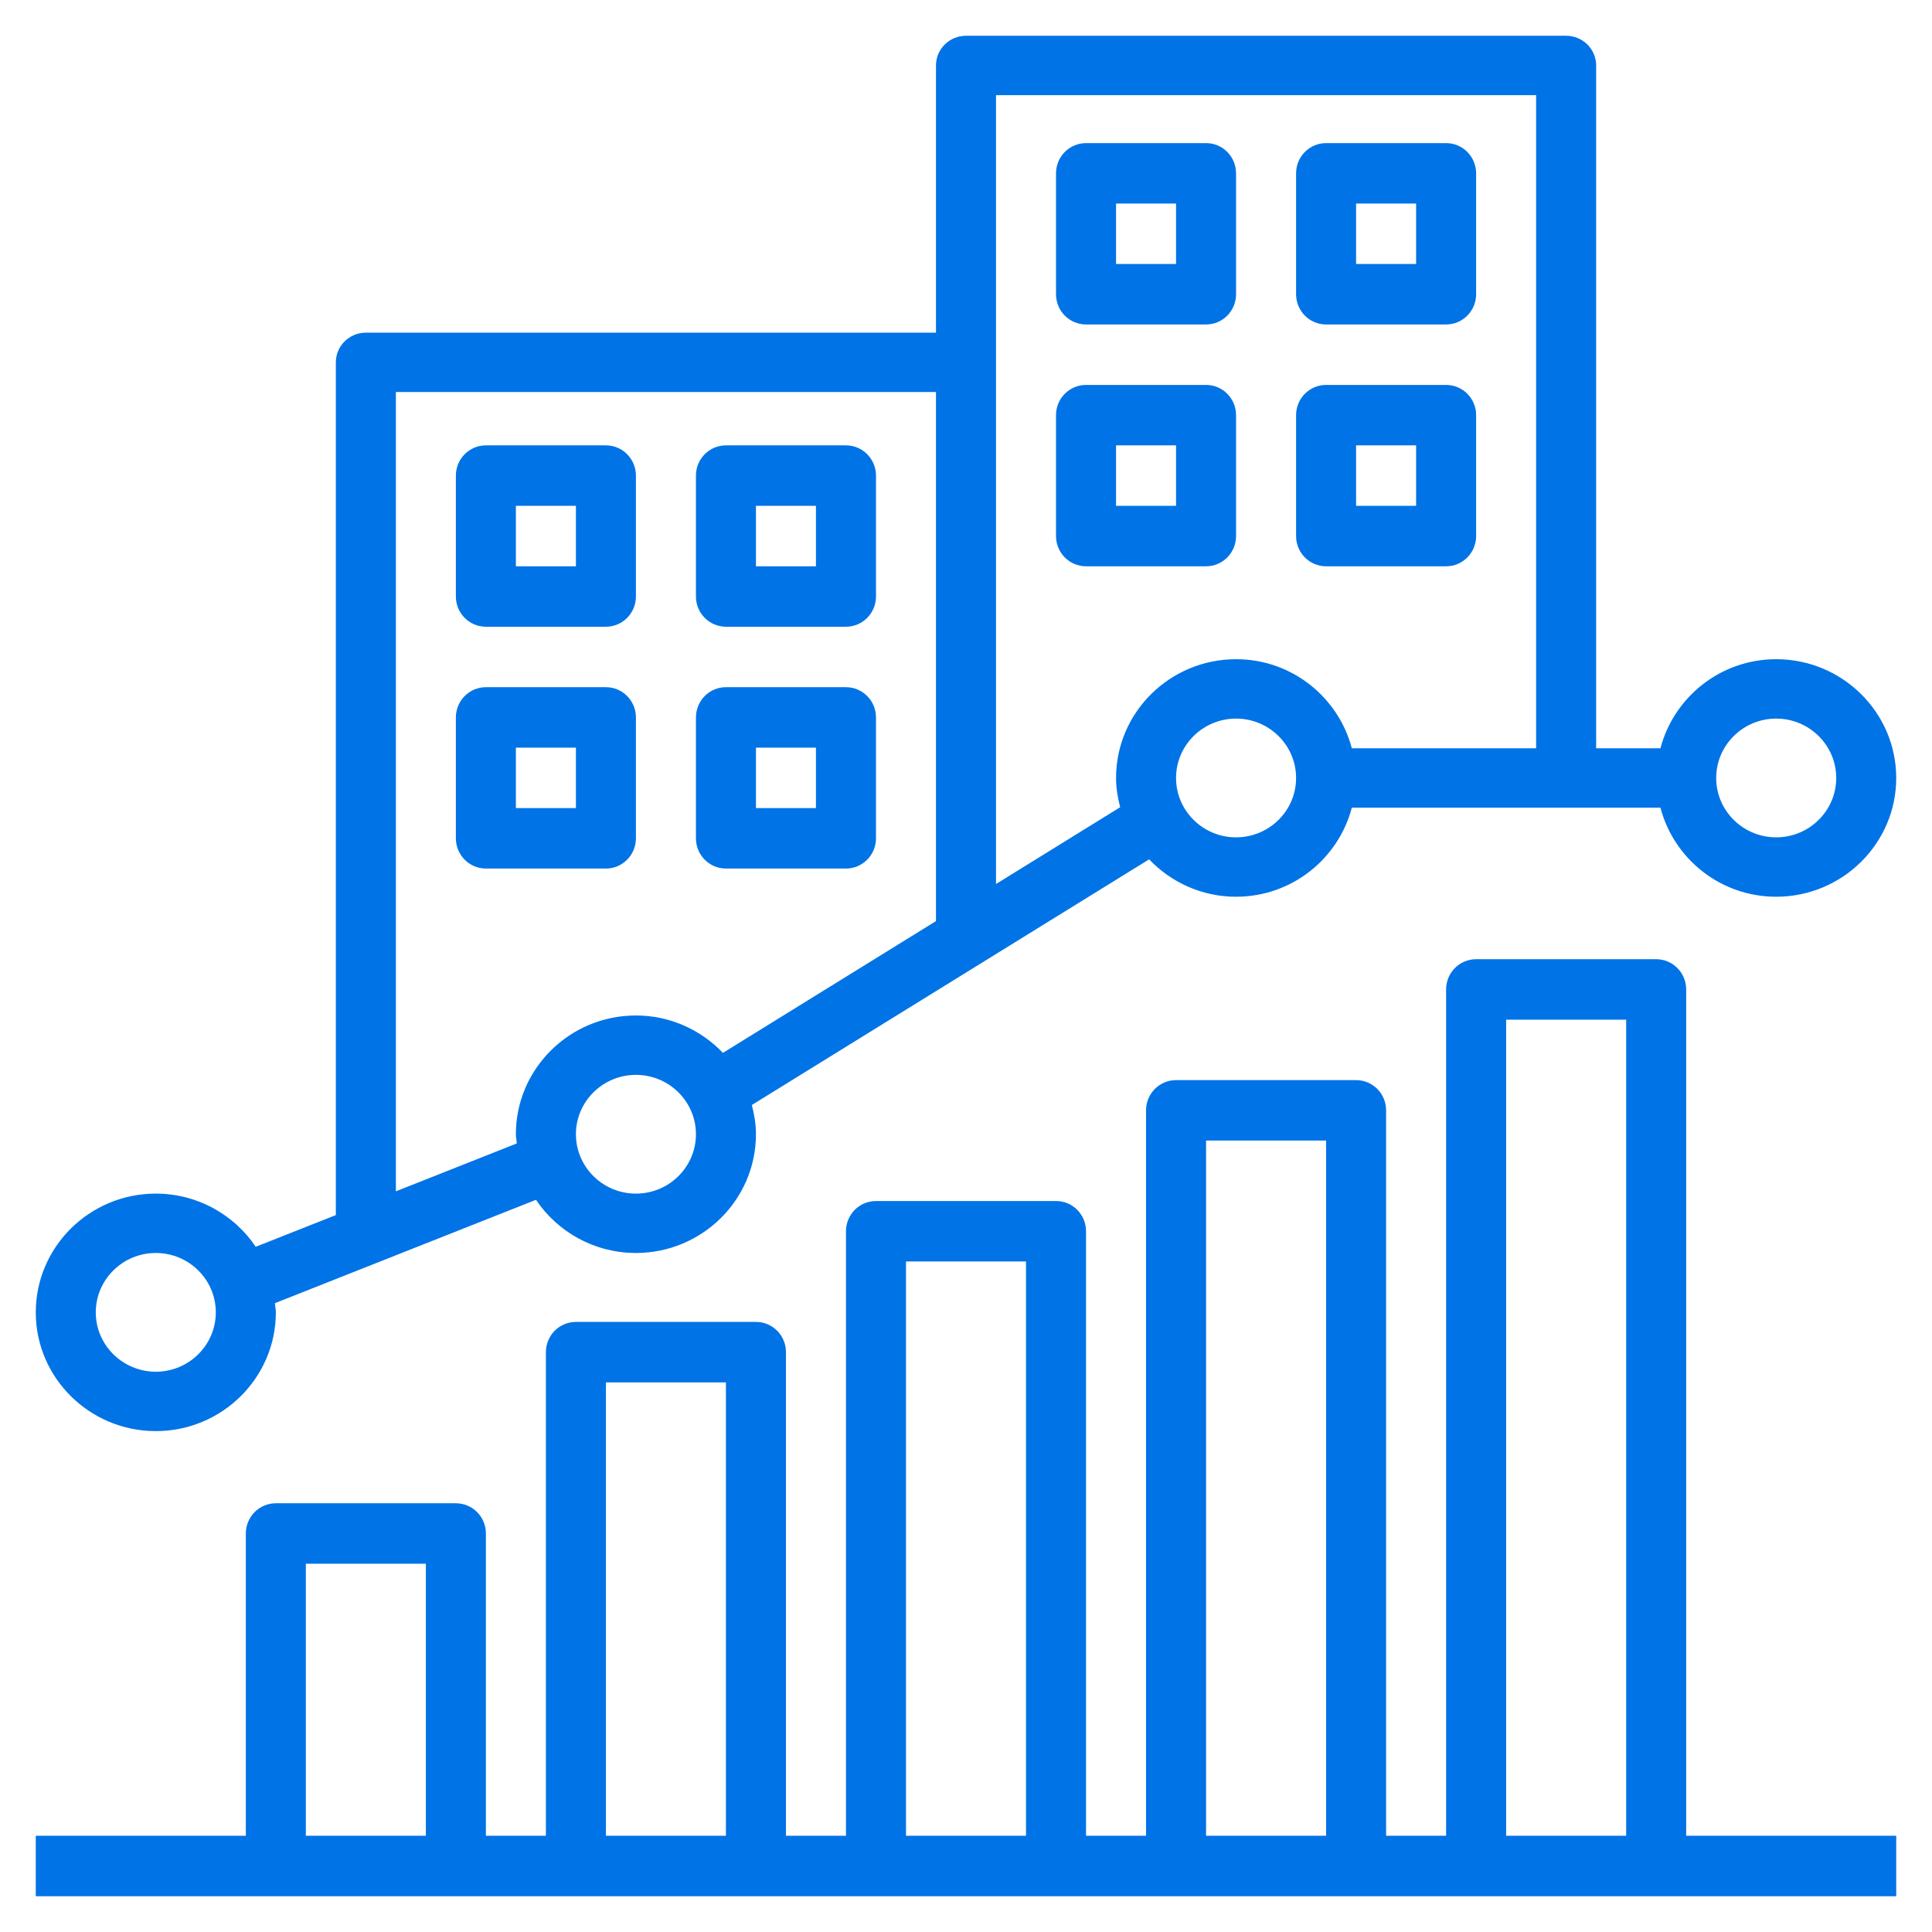 <svg width="54" height="54" viewBox="0 0 54 54" fill="none" xmlns="http://www.w3.org/2000/svg">
<path d="M4.355 40C6.205 40 7.71 38.511 7.71 36.681C7.71 36.593 7.69 36.51 7.684 36.424L14.981 33.535C15.583 34.43 16.609 35.021 17.774 35.021C19.624 35.021 21.129 33.533 21.129 31.702C21.129 31.419 21.082 31.148 21.014 30.885L32.118 24.019C32.729 24.659 33.59 25.064 34.548 25.064C36.107 25.064 37.409 24.002 37.784 22.575H46.41C46.784 24.002 48.086 25.064 49.645 25.064C51.495 25.064 53 23.575 53 21.745C53 19.914 51.495 18.425 49.645 18.425C48.086 18.425 46.784 19.488 46.41 20.915H44.613V1.83C44.613 1.372 44.238 1 43.774 1H27C26.536 1 26.161 1.372 26.161 1.83V9.298H10.226C9.762 9.298 9.387 9.67 9.387 10.128V33.962L7.148 34.848C6.546 33.953 5.52 33.362 4.355 33.362C2.505 33.362 1 34.85 1 36.681C1 38.511 2.505 40 4.355 40ZM49.645 20.085C50.57 20.085 51.323 20.829 51.323 21.745C51.323 22.66 50.57 23.404 49.645 23.404C48.72 23.404 47.968 22.66 47.968 21.745C47.968 20.829 48.72 20.085 49.645 20.085ZM17.774 33.362C16.849 33.362 16.097 32.617 16.097 31.702C16.097 30.787 16.849 30.043 17.774 30.043C18.699 30.043 19.452 30.787 19.452 31.702C19.452 32.617 18.699 33.362 17.774 33.362ZM34.548 23.404C33.623 23.404 32.871 22.66 32.871 21.745C32.871 20.829 33.623 20.085 34.548 20.085C35.474 20.085 36.226 20.829 36.226 21.745C36.226 22.66 35.474 23.404 34.548 23.404ZM27.839 2.66H42.935V20.915H37.784C37.409 19.488 36.107 18.425 34.548 18.425C32.698 18.425 31.194 19.914 31.194 21.745C31.194 22.028 31.241 22.299 31.309 22.562L27.839 24.708V2.66ZM11.065 10.957H26.161V25.745L20.206 29.428C19.593 28.788 18.733 28.383 17.774 28.383C15.924 28.383 14.419 29.872 14.419 31.702C14.419 31.79 14.439 31.873 14.445 31.959L11.065 33.298V10.957ZM4.355 35.021C5.28 35.021 6.032 35.766 6.032 36.681C6.032 37.596 5.28 38.34 4.355 38.34C3.43 38.34 2.677 37.596 2.677 36.681C2.677 35.766 3.43 35.021 4.355 35.021Z" fill="#0073E6"/>
<path d="M47.129 27.655C47.129 27.189 46.754 26.81 46.29 26.81H41.258C40.794 26.81 40.419 27.189 40.419 27.655V51.31H38.742V31.035C38.742 30.567 38.367 30.19 37.903 30.19H32.871C32.761 30.189 32.652 30.211 32.55 30.254C32.448 30.296 32.355 30.358 32.278 30.437C32.2 30.515 32.138 30.608 32.096 30.711C32.054 30.814 32.032 30.924 32.032 31.035V51.31H30.355V34.414C30.355 33.946 29.98 33.569 29.516 33.569H24.484C24.374 33.569 24.265 33.591 24.163 33.633C24.061 33.675 23.968 33.738 23.89 33.816C23.813 33.895 23.751 33.988 23.709 34.09C23.667 34.193 23.645 34.303 23.645 34.414V51.31H21.968V37.793C21.968 37.326 21.593 36.948 21.129 36.948H16.097C15.987 36.948 15.877 36.97 15.776 37.012C15.674 37.055 15.581 37.117 15.503 37.195C15.425 37.274 15.364 37.367 15.322 37.47C15.28 37.572 15.258 37.682 15.258 37.793V51.31H13.581V42.862C13.581 42.395 13.206 42.017 12.742 42.017H7.71C7.599 42.017 7.49 42.039 7.389 42.081C7.287 42.124 7.194 42.186 7.116 42.264C7.038 42.343 6.977 42.436 6.935 42.539C6.892 42.641 6.871 42.751 6.871 42.862V51.31H1V53H53V51.31H47.129V27.655ZM42.097 28.5H45.452V51.31H42.097V28.5ZM33.71 31.879H37.065V51.31H33.71V31.879ZM25.323 35.259H28.677V51.31H25.323V35.259ZM16.936 38.638H20.29V51.31H16.936V38.638ZM8.548 43.707H11.903V51.31H8.548V43.707ZM13.581 17.517H16.936C17.399 17.517 17.774 17.139 17.774 16.672V13.293C17.774 12.827 17.399 12.448 16.936 12.448H13.581C13.117 12.448 12.742 12.827 12.742 13.293V16.672C12.742 17.139 13.117 17.517 13.581 17.517ZM14.419 14.138H16.097V15.828H14.419V14.138ZM20.29 17.517H23.645C24.109 17.517 24.484 17.139 24.484 16.672V13.293C24.484 12.827 24.109 12.448 23.645 12.448H20.29C19.826 12.448 19.452 12.827 19.452 13.293V16.672C19.452 17.139 19.826 17.517 20.29 17.517ZM21.129 14.138H22.806V15.828H21.129V14.138ZM17.774 23.431V20.052C17.774 19.586 17.399 19.207 16.936 19.207H13.581C13.117 19.207 12.742 19.586 12.742 20.052V23.431C12.742 23.897 13.117 24.276 13.581 24.276H16.936C17.399 24.276 17.774 23.897 17.774 23.431ZM16.097 22.586H14.419V20.897H16.097V22.586ZM20.29 24.276H23.645C24.109 24.276 24.484 23.897 24.484 23.431V20.052C24.484 19.586 24.109 19.207 23.645 19.207H20.29C19.826 19.207 19.452 19.586 19.452 20.052V23.431C19.452 23.897 19.826 24.276 20.29 24.276ZM21.129 20.897H22.806V22.586H21.129V20.897ZM30.355 9.069H33.71C34.174 9.069 34.548 8.69 34.548 8.224V4.845C34.548 4.379 34.174 4 33.71 4H30.355C29.891 4 29.516 4.379 29.516 4.845V8.224C29.516 8.69 29.891 9.069 30.355 9.069ZM31.194 5.69H32.871V7.379H31.194V5.69ZM37.065 9.069H40.419C40.883 9.069 41.258 8.69 41.258 8.224V4.845C41.258 4.379 40.883 4 40.419 4H37.065C36.6 4 36.226 4.379 36.226 4.845V8.224C36.226 8.69 36.6 9.069 37.065 9.069ZM37.903 5.69H39.581V7.379H37.903V5.69ZM30.355 15.828H33.71C34.174 15.828 34.548 15.449 34.548 14.983V11.603C34.548 11.137 34.174 10.759 33.71 10.759H30.355C29.891 10.759 29.516 11.137 29.516 11.603V14.983C29.516 15.449 29.891 15.828 30.355 15.828ZM31.194 12.448H32.871V14.138H31.194V12.448ZM37.065 15.828H40.419C40.883 15.828 41.258 15.449 41.258 14.983V11.603C41.258 11.137 40.883 10.759 40.419 10.759H37.065C36.6 10.759 36.226 11.137 36.226 11.603V14.983C36.226 15.449 36.6 15.828 37.065 15.828ZM37.903 12.448H39.581V14.138H37.903V12.448Z" fill="#0073E6"/>
</svg>
